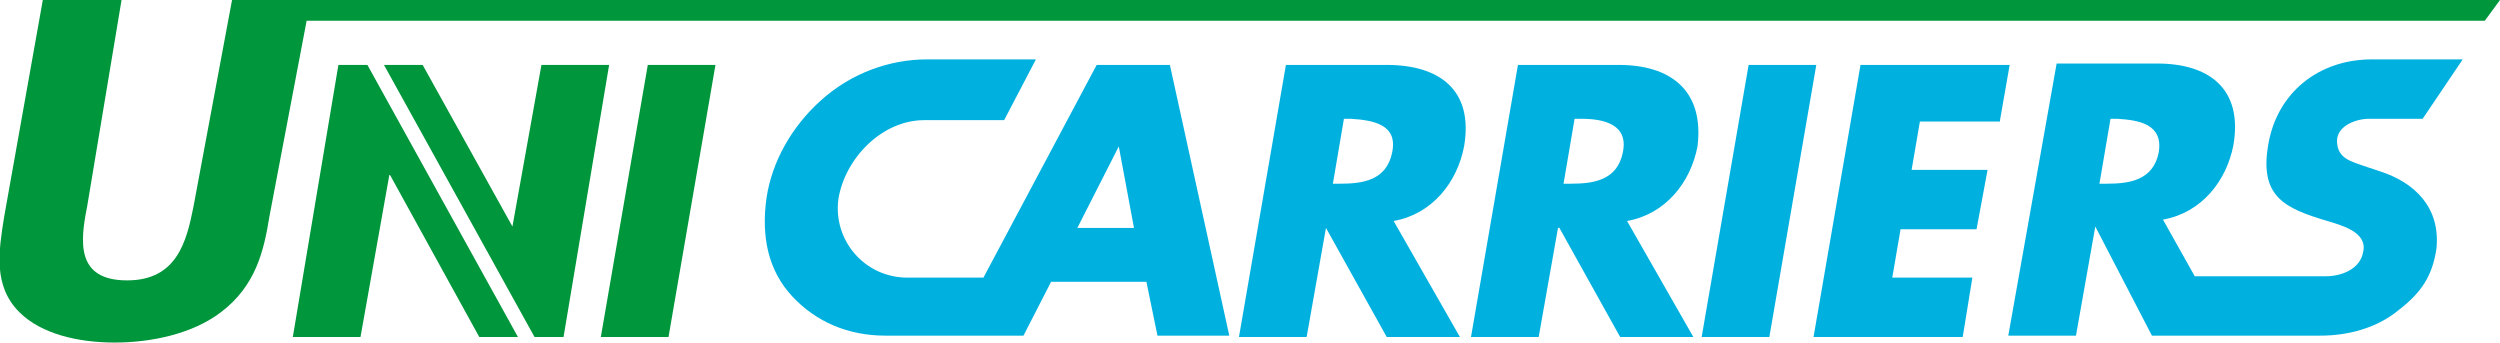 <?xml version="1.0" encoding="utf-8"?>
<!-- Generator: Adobe Illustrator 19.1.0, SVG Export Plug-In . SVG Version: 6.00 Build 0)  -->
<svg version="1.1" id="Layer_1" xmlns="http://www.w3.org/2000/svg" xmlns:xlink="http://www.w3.org/1999/xlink" x="0px" y="0px"
	 viewBox="0 0 181 24.8" style="enable-background:new 0 0 181 24.8;" xml:space="preserve">
<style type="text/css">
	.st0{fill:#00963B;}
	.st1{fill:#00B1E0;}
</style>
<g>
	<path class="st0" d="M181,0H16.8L14,15c-0.5,2.5-1.2,5.3-4.8,5.3c-3.7,0-3.4-2.8-2.9-5.3L8.8,0H3.1L0.3,15.7
		c-0.4,2.5-0.8,5,1.1,6.9c1.6,1.6,4.3,2.2,6.9,2.2c2.6,0,5.6-0.6,7.7-2.2c2.5-1.9,3.1-4.4,3.5-6.9l2.7-14.2h157.7L181,0z"/>
	<path class="st1" d="M100.8,11c-0.4,2.1-2.2,2.3-3.8,2.3h-0.5l0.8-4.7h0.5C99.4,8.7,101.2,9,100.8,11 M100.4,4.7h-7.3l-3.4,19.7
		h4.9l1.4-7.9h0l4.4,7.9h5.3l-4.8-8.4c2.8-0.5,4.6-2.8,5.1-5.4C106.7,6.5,104.2,4.7,100.4,4.7 M117.5,11c-0.4,2.1-2.2,2.3-3.8,2.3
		h-0.5l0.8-4.7h0.5C116.1,8.6,117.9,9,117.5,11 M117.2,4.7h-7.3l-3.4,19.7h4.9l1.4-7.9h0.1l4.4,7.9h5.3l-4.8-8.4
		c2.8-0.5,4.6-2.8,5.1-5.4C123.4,6.5,120.9,4.7,117.2,4.7 M144.8,8.7l0.7-4h-10.8l-3.4,19.7h10.8l0.7-4.3H137l0.6-3.5h5.5l0.8-4.3
		h-5.5l0.6-3.5H144.8z M126.6,4.7l-3.4,19.7h4.9l3.4-19.7H126.6z M156.3,11c-0.4,2.1-2.2,2.3-3.8,2.3H152l0.8-4.7h0.5
		C154.9,8.7,156.6,9,156.3,11 M172.3,12.4l-1.2-0.4c-0.8-0.3-1.9-0.5-1.9-1.8c0-1.1,1.4-1.6,2.3-1.6h3.9l2.9-4.3h-6.6
		c-3.8,0-6.9,2.4-7.5,6.3c-0.6,3.7,1.3,4.5,4.3,5.4c1,0.3,2.9,0.8,2.6,2.2c-0.2,1.3-1.6,1.8-2.7,1.8h-9.5l-2.3-4.1
		c2.8-0.5,4.6-2.8,5.1-5.4c0.7-4.1-1.8-5.9-5.5-5.9h-7.3l-3.5,19.7h4.9l1.4-7.9h0l4.1,7.9h12.2c1.9,0,4-0.5,5.6-1.8
		c1.7-1.3,2.5-2.5,2.8-4.5C176.7,15,174.8,13.2,172.3,12.4 M78,16.5l3-5.9l1.1,5.9L78,16.5z M79.4,4.7l-8.2,15.4h-5.5
		c-3.1,0-5.4-2.7-5-5.7c0.5-3,3.2-5.7,6.2-5.7h5.8L75,4.3h-7.9c-2.7,0-5.5,1-7.7,3c-2.1,1.9-3.5,4.4-3.9,7c-0.4,2.8,0.1,5.3,1.9,7.2
		c1.7,1.8,4,2.8,6.7,2.8h10l2-3.9l6.9,0l0.8,3.9H89L84.7,4.7H79.4z"/>
</g>
<polygon class="st0" points="46.9,4.7 43.5,24.4 48.4,24.4 51.8,4.7 "/>
<polygon class="st0" points="24.5,4.7 21.2,24.4 26.1,24.4 28.2,12.6 34.7,24.4 37.5,24.4 26.6,4.7 "/>
<polygon class="st0" points="39.2,4.7 37.1,16.4 30.6,4.7 27.8,4.7 38.7,24.4 40.8,24.4 44.1,4.7 "/>
</svg>
